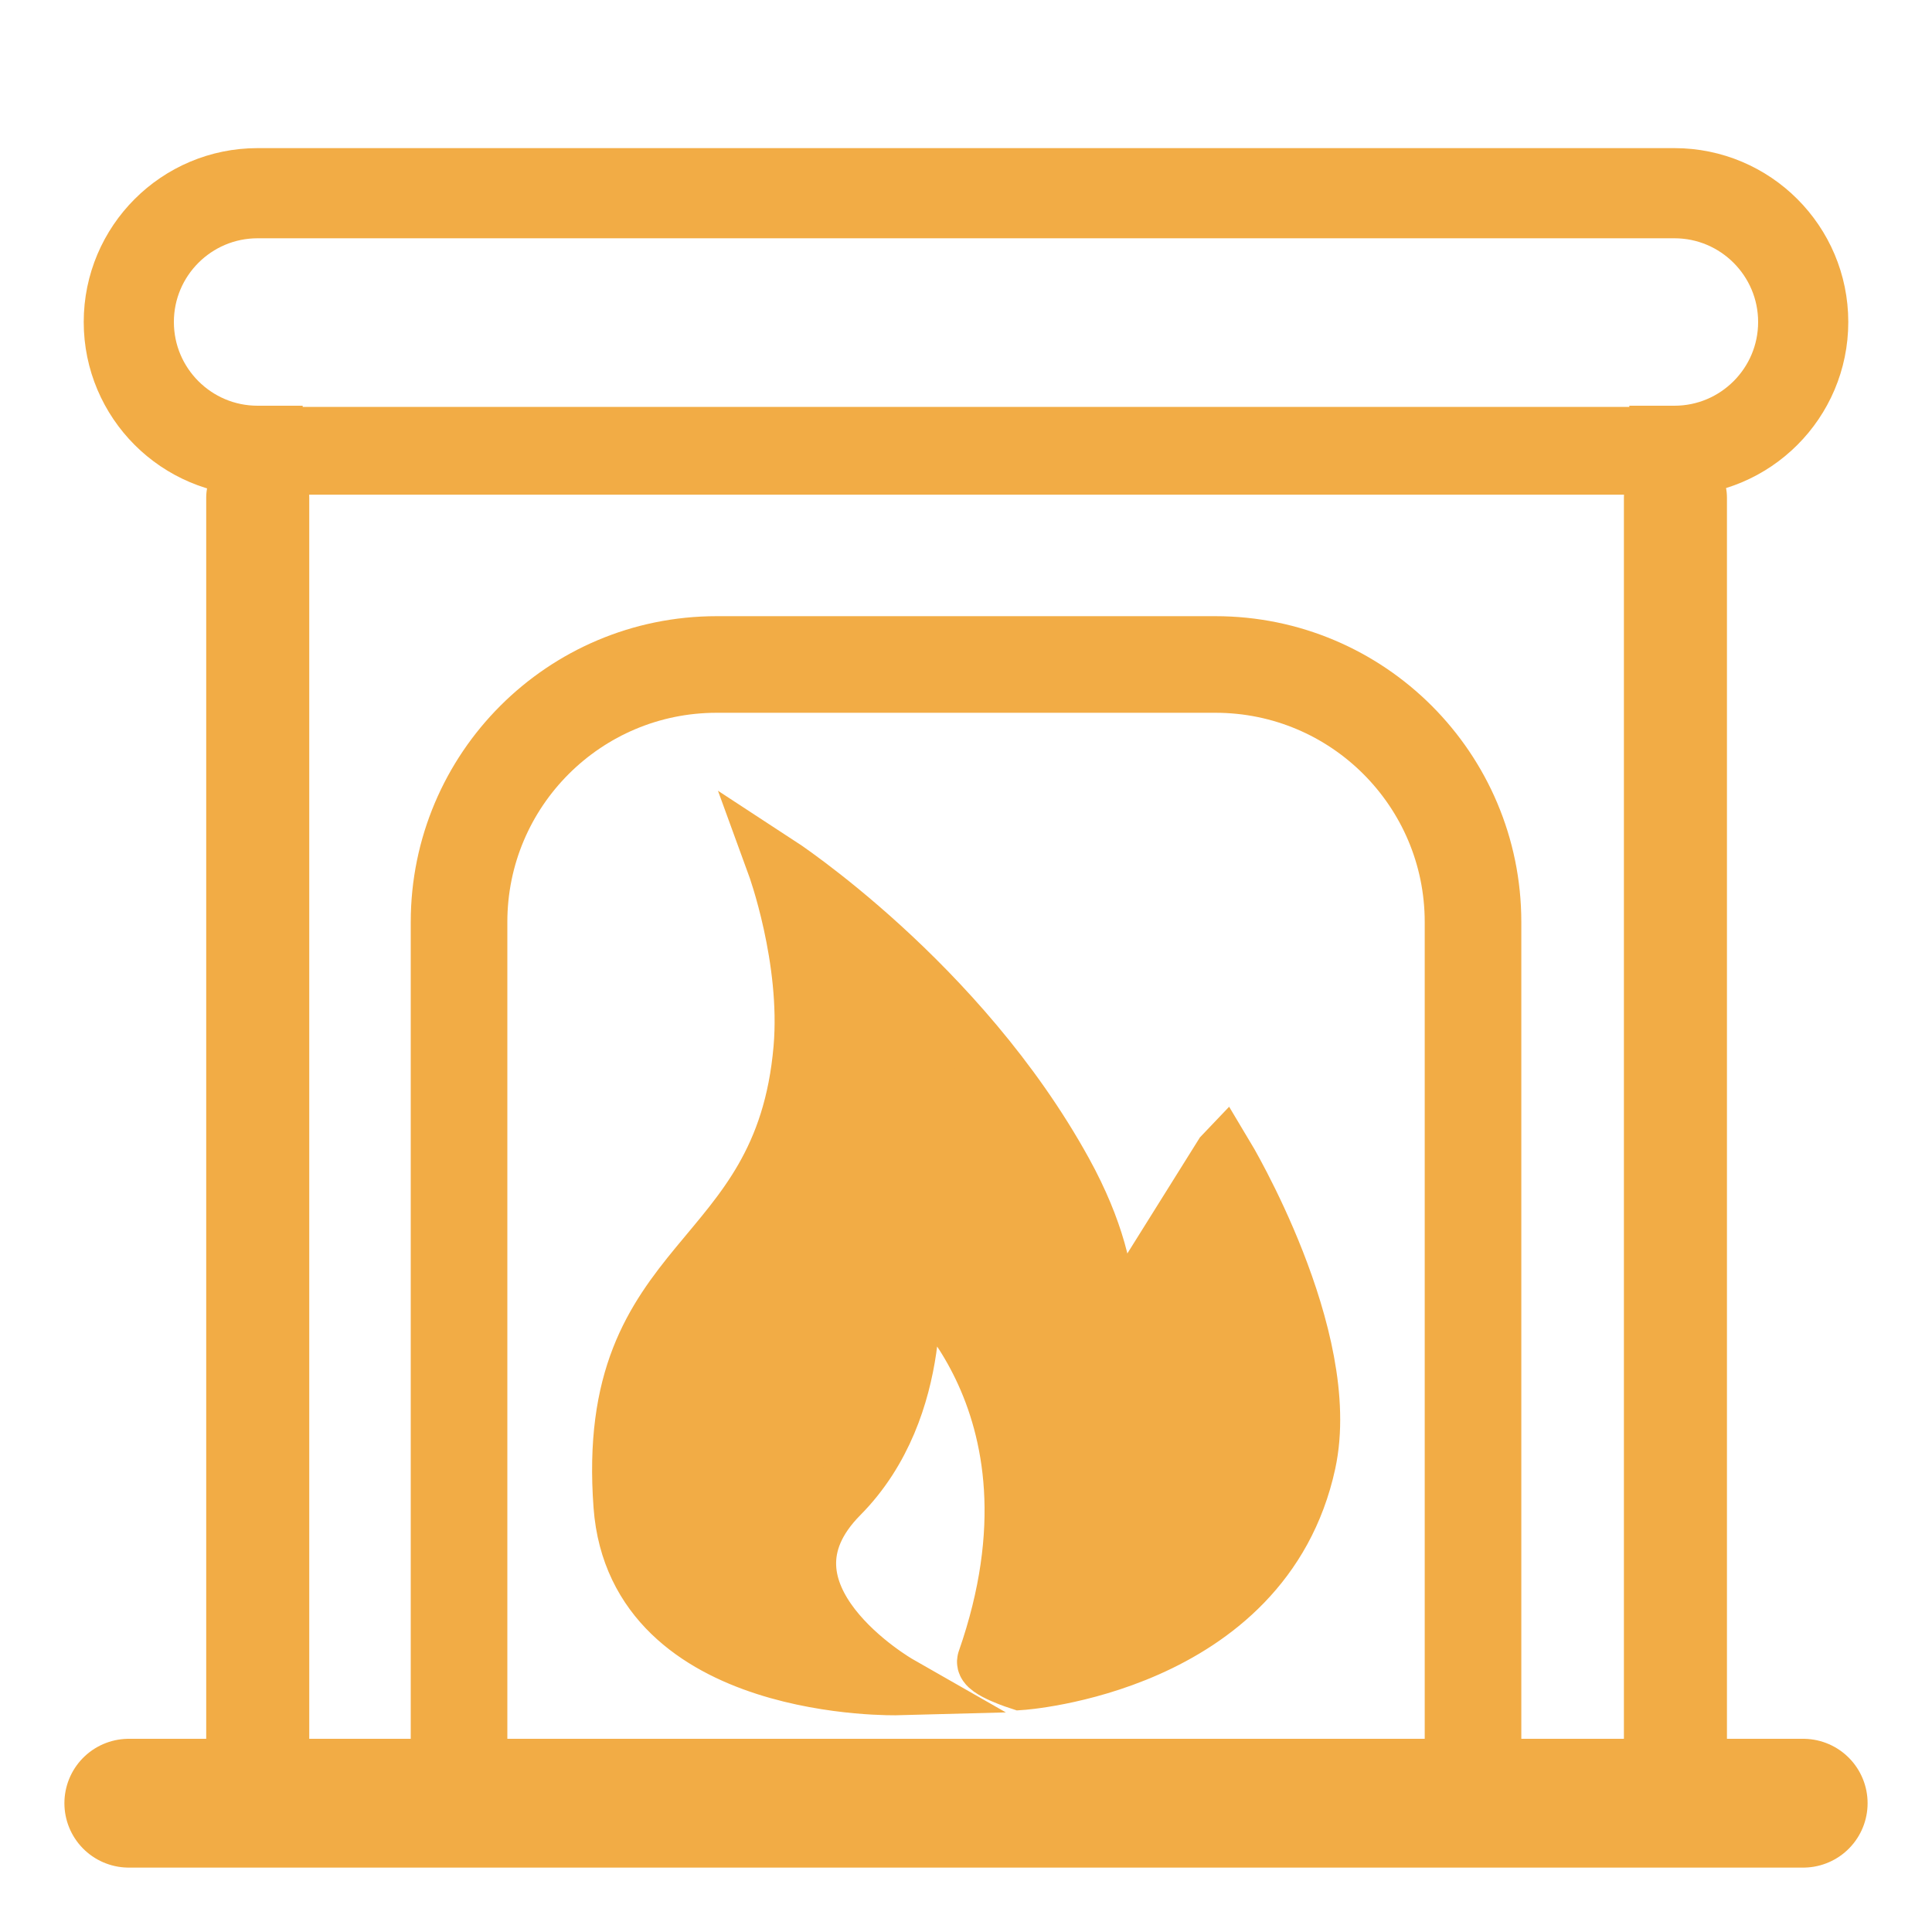 <?xml version="1.0" encoding="UTF-8" standalone="no"?>
<!-- Generator: Adobe Illustrator 15.1.0, SVG Export Plug-In . SVG Version: 6.00 Build 0)  -->

<svg
   xmlns:dc="http://purl.org/dc/elements/1.1/"
   xmlns:cc="http://creativecommons.org/ns#"
   xmlns:rdf="http://www.w3.org/1999/02/22-rdf-syntax-ns#"
   xmlns:svg="http://www.w3.org/2000/svg"
   xmlns="http://www.w3.org/2000/svg"
   xmlns:sodipodi="http://sodipodi.sourceforge.net/DTD/sodipodi-0.dtd"
   xmlns:inkscape="http://www.inkscape.org/namespaces/inkscape"
   version="1.1"
   id="Ebene_3"
   x="0px"
   y="0px"
   width="30px"
   height="30px"
   viewBox="0 0 30 30"
   enable-background="new 0 0 30 30"
   xml:space="preserve"
   sodipodi:docname="kamin.gif.svg"
   inkscape:version="0.92.2 (5c3e80d, 2017-08-06)"><defs
     id="defs13542" /><sodipodi:namedview
     pagecolor="#ffffff"
     bordercolor="#666666"
     borderopacity="1"
     objecttolerance="10"
     gridtolerance="10"
     guidetolerance="10"
     inkscape:pageopacity="0"
     inkscape:pageshadow="2"
     inkscape:window-width="1565"
     inkscape:window-height="937"
     id="namedview13540"
     showgrid="false"
     inkscape:zoom="7.8666667"
     inkscape:cx="-28.09322"
     inkscape:cy="17.537139"
     inkscape:window-x="0"
     inkscape:window-y="0"
     inkscape:window-maximized="0"
     inkscape:current-layer="Ebene_3" /><path
     d="m 19.001,17.948 -1.931,3.088 c 0,0 0.432,-1.009 -0.567,-2.825 -1.622,-2.946 -4.44,-4.782 -4.44,-4.782 0,0 0.532,1.457 0.412,2.853 -0.302,3.487 -3.087,3.162 -2.795,7.098 0.215,2.898 4.266,2.79 4.266,2.79 0,0 -2.465,-1.407 -0.916,-2.971 1.349,-1.362 1.084,-3.481 1.084,-3.481 0,0 2.647,1.97 1.213,6.073 -0.041,0.12 0.519,0.299 0.519,0.299 0,0 3.752,-0.245 4.433,-3.379 0.421,-1.94 -1.277,-4.764 -1.277,-4.764 z"
     id="path13525"
     style="fill:#f2ac45;fill-opacity:1;stroke:#f2ac45;stroke-width:0.929;stroke-opacity:1"
     inkscape:connector-curvature="0" /><line
     fill="none"
     stroke="#000000"
     stroke-width="2"
     stroke-linecap="round"
     stroke-miterlimit="10"
     x1="2"
     y1="28"
     x2="28"
     y2="28"
     id="line13527"
     style="stroke:#f2ac45;stroke-opacity:1" /><path
     fill="none"
     stroke="#000000"
     stroke-width="2"
     stroke-linecap="square"
     stroke-miterlimit="10"
     d="M4,7C2.896,7,2,6.104,2,5  l0,0c0-1.104,0.896-2,2-2h22c1.104,0,2,0.896,2,2l0,0c0,1.104-0.896,2-2,2"
     id="path13529"
     style="stroke:#f2ac45;stroke-opacity:1;stroke-width:1.4;stroke-miterlimit:10;stroke-dasharray:none" /><line
     fill="none"
     stroke="#000000"
     stroke-width="2"
     stroke-linecap="round"
     stroke-miterlimit="10"
     x1="4.002"
     y1="7.728"
     x2="4.002"
     y2="27.545"
     id="line13531"
     style="stroke:#f2ac45;stroke-opacity:1;stroke-width:1.6;stroke-miterlimit:10;stroke-dasharray:none" /><line
     fill="none"
     stroke="#000000"
     stroke-width="2"
     stroke-linecap="round"
     stroke-miterlimit="10"
     x1="26.016"
     y1="7.728"
     x2="26.016"
     y2="27.545"
     id="line13533"
     style="stroke:#f2ac45;stroke-opacity:1;stroke-width:1.6;stroke-miterlimit:10;stroke-dasharray:none" /><path
     fill="none"
     stroke="#000000"
     stroke-width="1.5"
     stroke-linecap="round"
     stroke-miterlimit="10"
     d="M22.873,27.618v-13.3  c0-2.209-1.791-4-4-4h-7.745c-2.209,0-4,1.791-4,4v13.3"
     id="path13535"
     style="stroke:#f2ac45;stroke-opacity:1" /><line
     stroke-miterlimit="10"
     x1="4"
     y1="7"
     x2="26"
     y2="7"
     id="line13537"
     style="fill:none;stroke:#f2ac45;stroke-width:1.363;stroke-linecap:square;stroke-miterlimit:10;stroke-dasharray:none;stroke-opacity:1" /></svg>